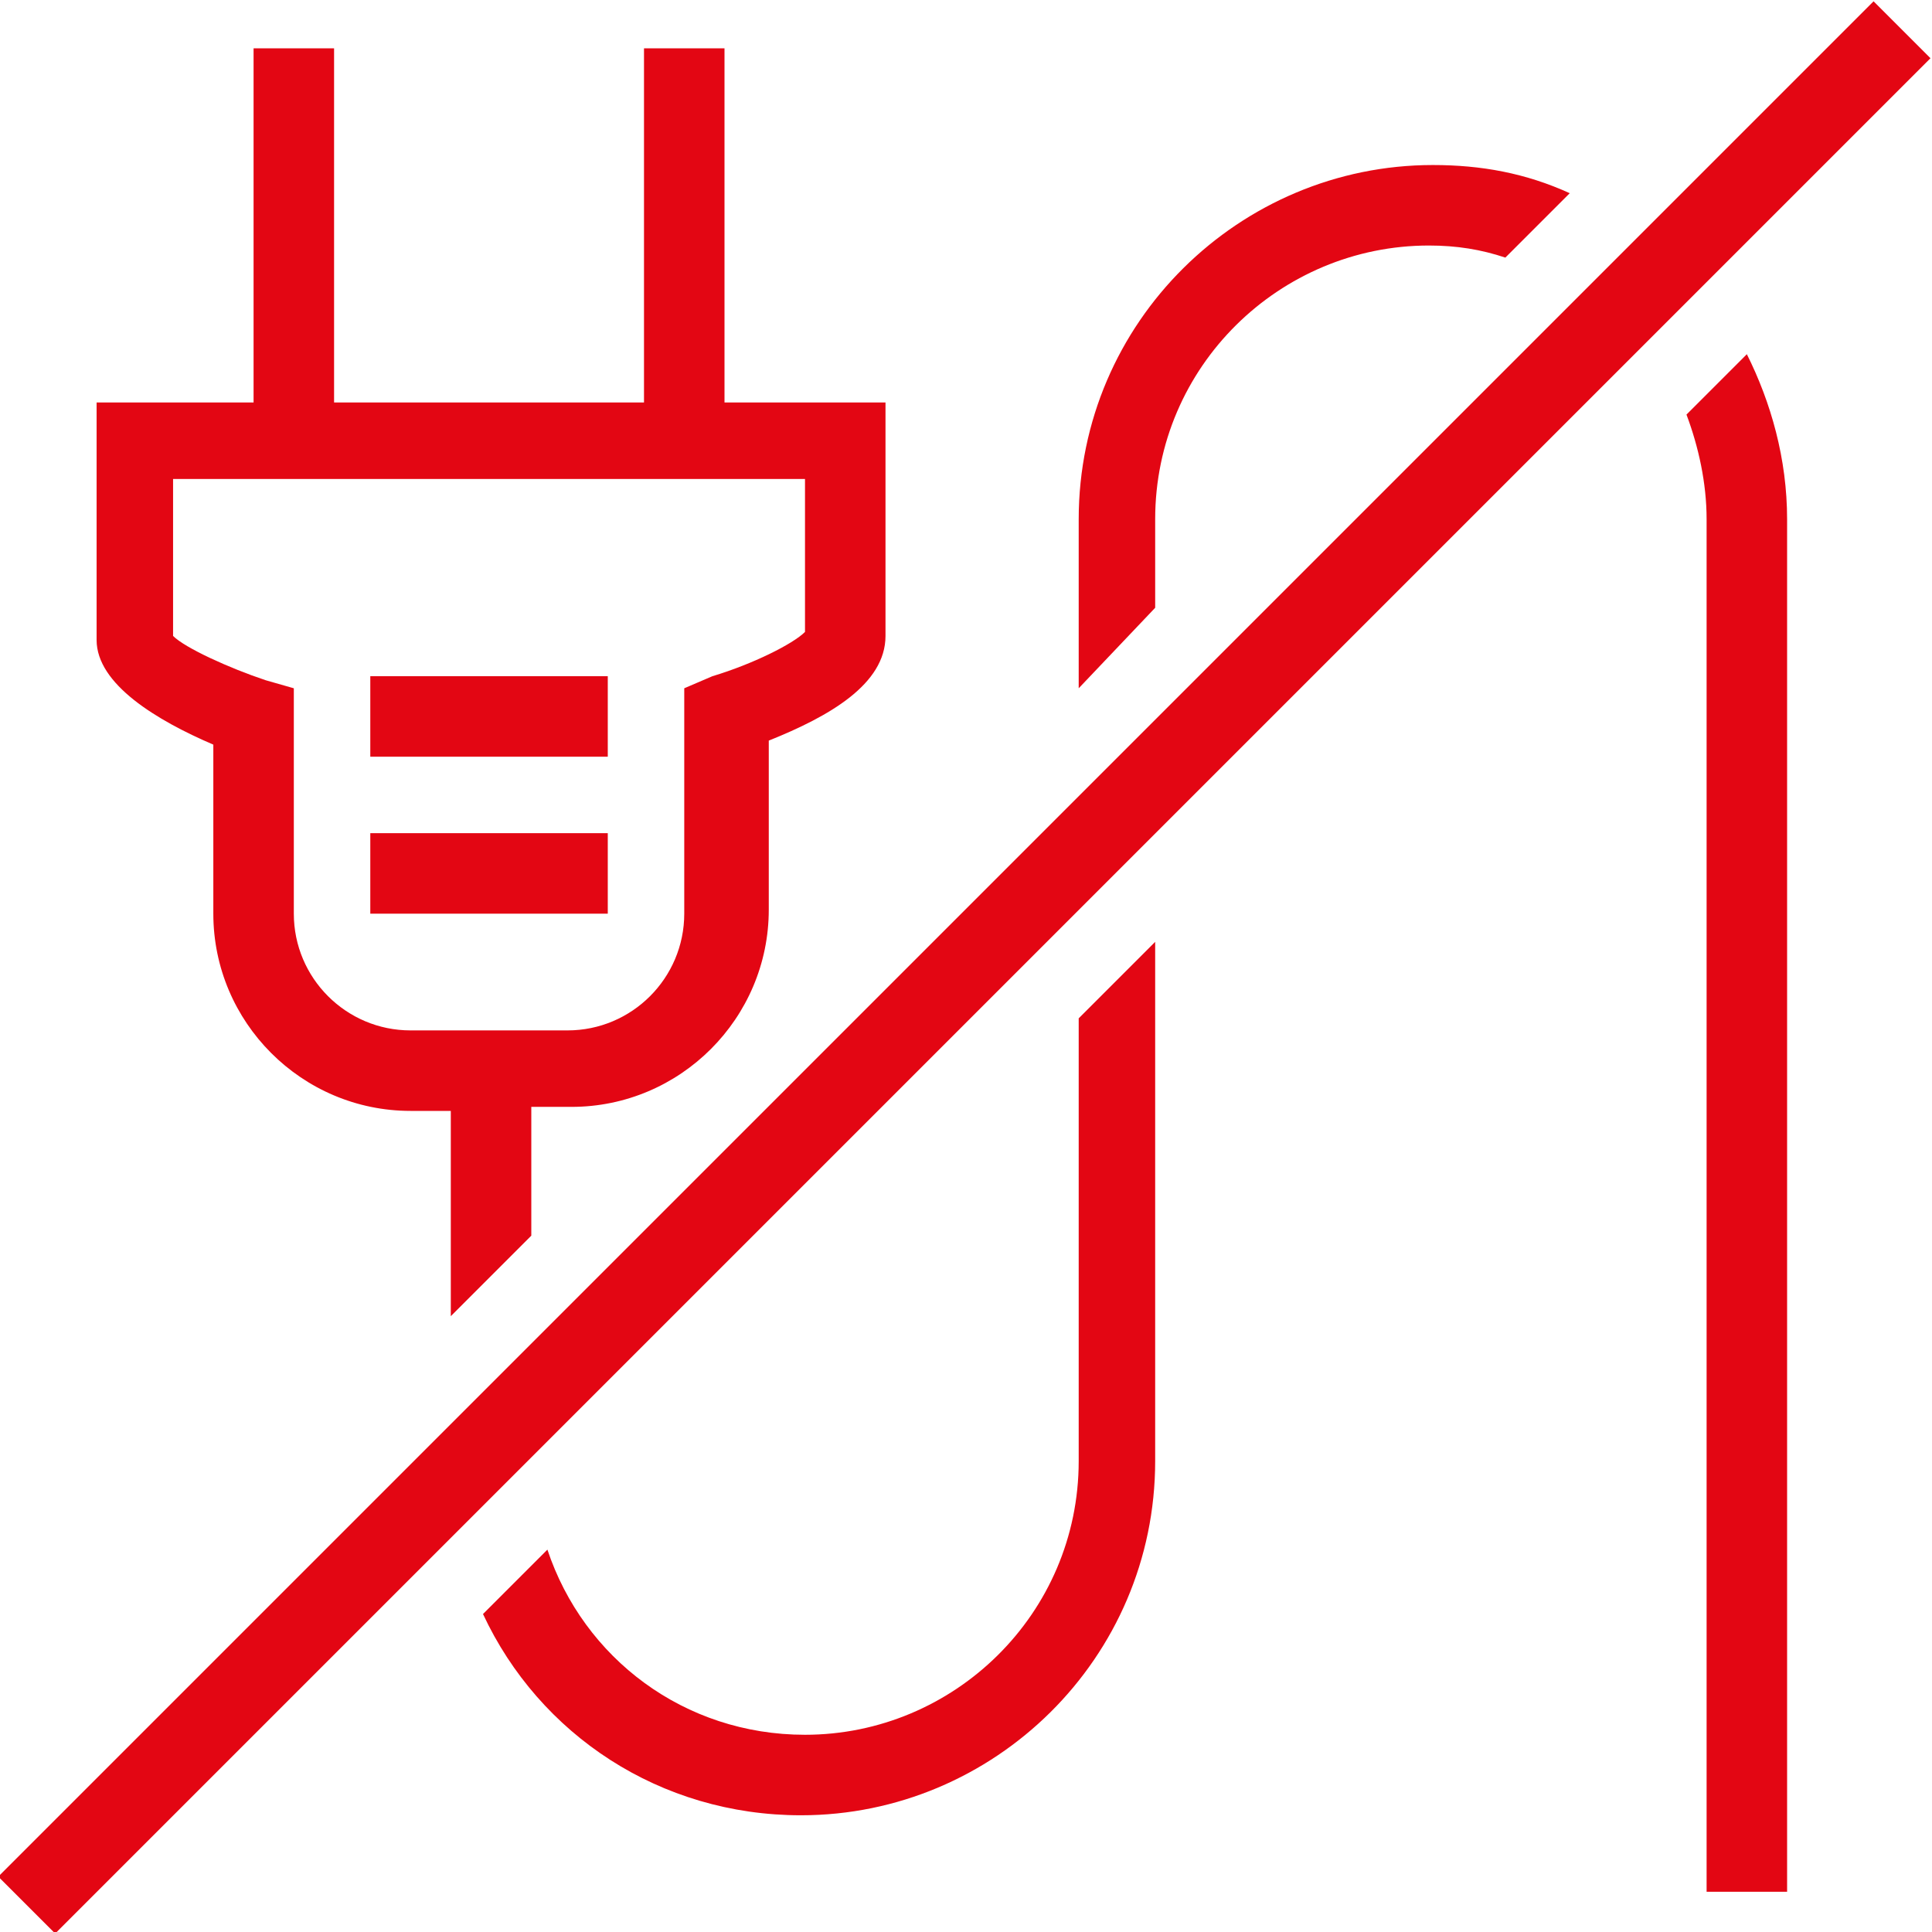 <?xml version="1.0" encoding="UTF-8"?>
<!-- Generator: Adobe Illustrator 27.6.1, SVG Export Plug-In . SVG Version: 6.00 Build 0)  -->
<svg xmlns="http://www.w3.org/2000/svg" xmlns:xlink="http://www.w3.org/1999/xlink" version="1.1" id="CONTENT" x="0px" y="0px" viewBox="0 0 48 48" style="enable-background:new 0 0 48 48;" xml:space="preserve">
<style type="text/css">
	.st0{fill:#E30613;}
</style>
<g>
	<g>
		<rect x="9.2" y="16.8" class="st0" width="5.9" height="2"></rect>
		<rect x="9.2" y="20.7" class="st0" width="5.9" height="2"></rect>
	</g>
	<g>
		<rect x="-9" y="23" transform="matrix(0.707 -0.707 0.707 0.707 -9.941 24)" class="st0" width="65.9" height="2"></rect>
	</g>
	<g>
		<path class="st0" d="M28.7,15.1v-2.2c0-3.8,3.1-6.8,6.8-6.8c0.7,0,1.3,0.1,1.9,0.3L39,4.8c-1.1-0.5-2.2-0.7-3.4-0.7    c-4.8,0-8.8,3.9-8.8,8.8v4.2L28.7,15.1z"></path>
		<path class="st0" d="M26.8,25.3v11c0,3.8-3.1,6.8-6.8,6.8c-3,0-5.5-1.9-6.4-4.6L12,40.1c1.4,3,4.4,5,7.9,5c4.8,0,8.8-3.9,8.8-8.8    V23.4L26.8,25.3z"></path>
		<path class="st0" d="M41.9,10.3c0.3,0.8,0.5,1.7,0.5,2.6v34.1h2V12.9c0-1.5-0.4-2.9-1-4.1L41.9,10.3z"></path>
		<path class="st0" d="M5.3,18.5v4.2c0,2.7,2.2,4.9,4.9,4.9h1v5.1l2-2v-3.2h1c2.7,0,4.9-2.2,4.9-4.9v-4.2c1.5-0.6,2.9-1.4,2.9-2.6    V10H18V1.2h-2V10H8.3V1.2h-2V10H2.4v5.9C2.4,17,3.9,17.9,5.3,18.5z M4.3,11.9H20v3.8c-0.3,0.3-1.3,0.8-2.3,1.1L17,17.1v5.6    c0,1.6-1.3,2.9-2.9,2.9h-3.9c-1.6,0-2.9-1.3-2.9-2.9v-5.6l-0.7-0.2c-0.9-0.3-2-0.8-2.3-1.1V11.9z"></path>
	</g>
</g>
</svg>
